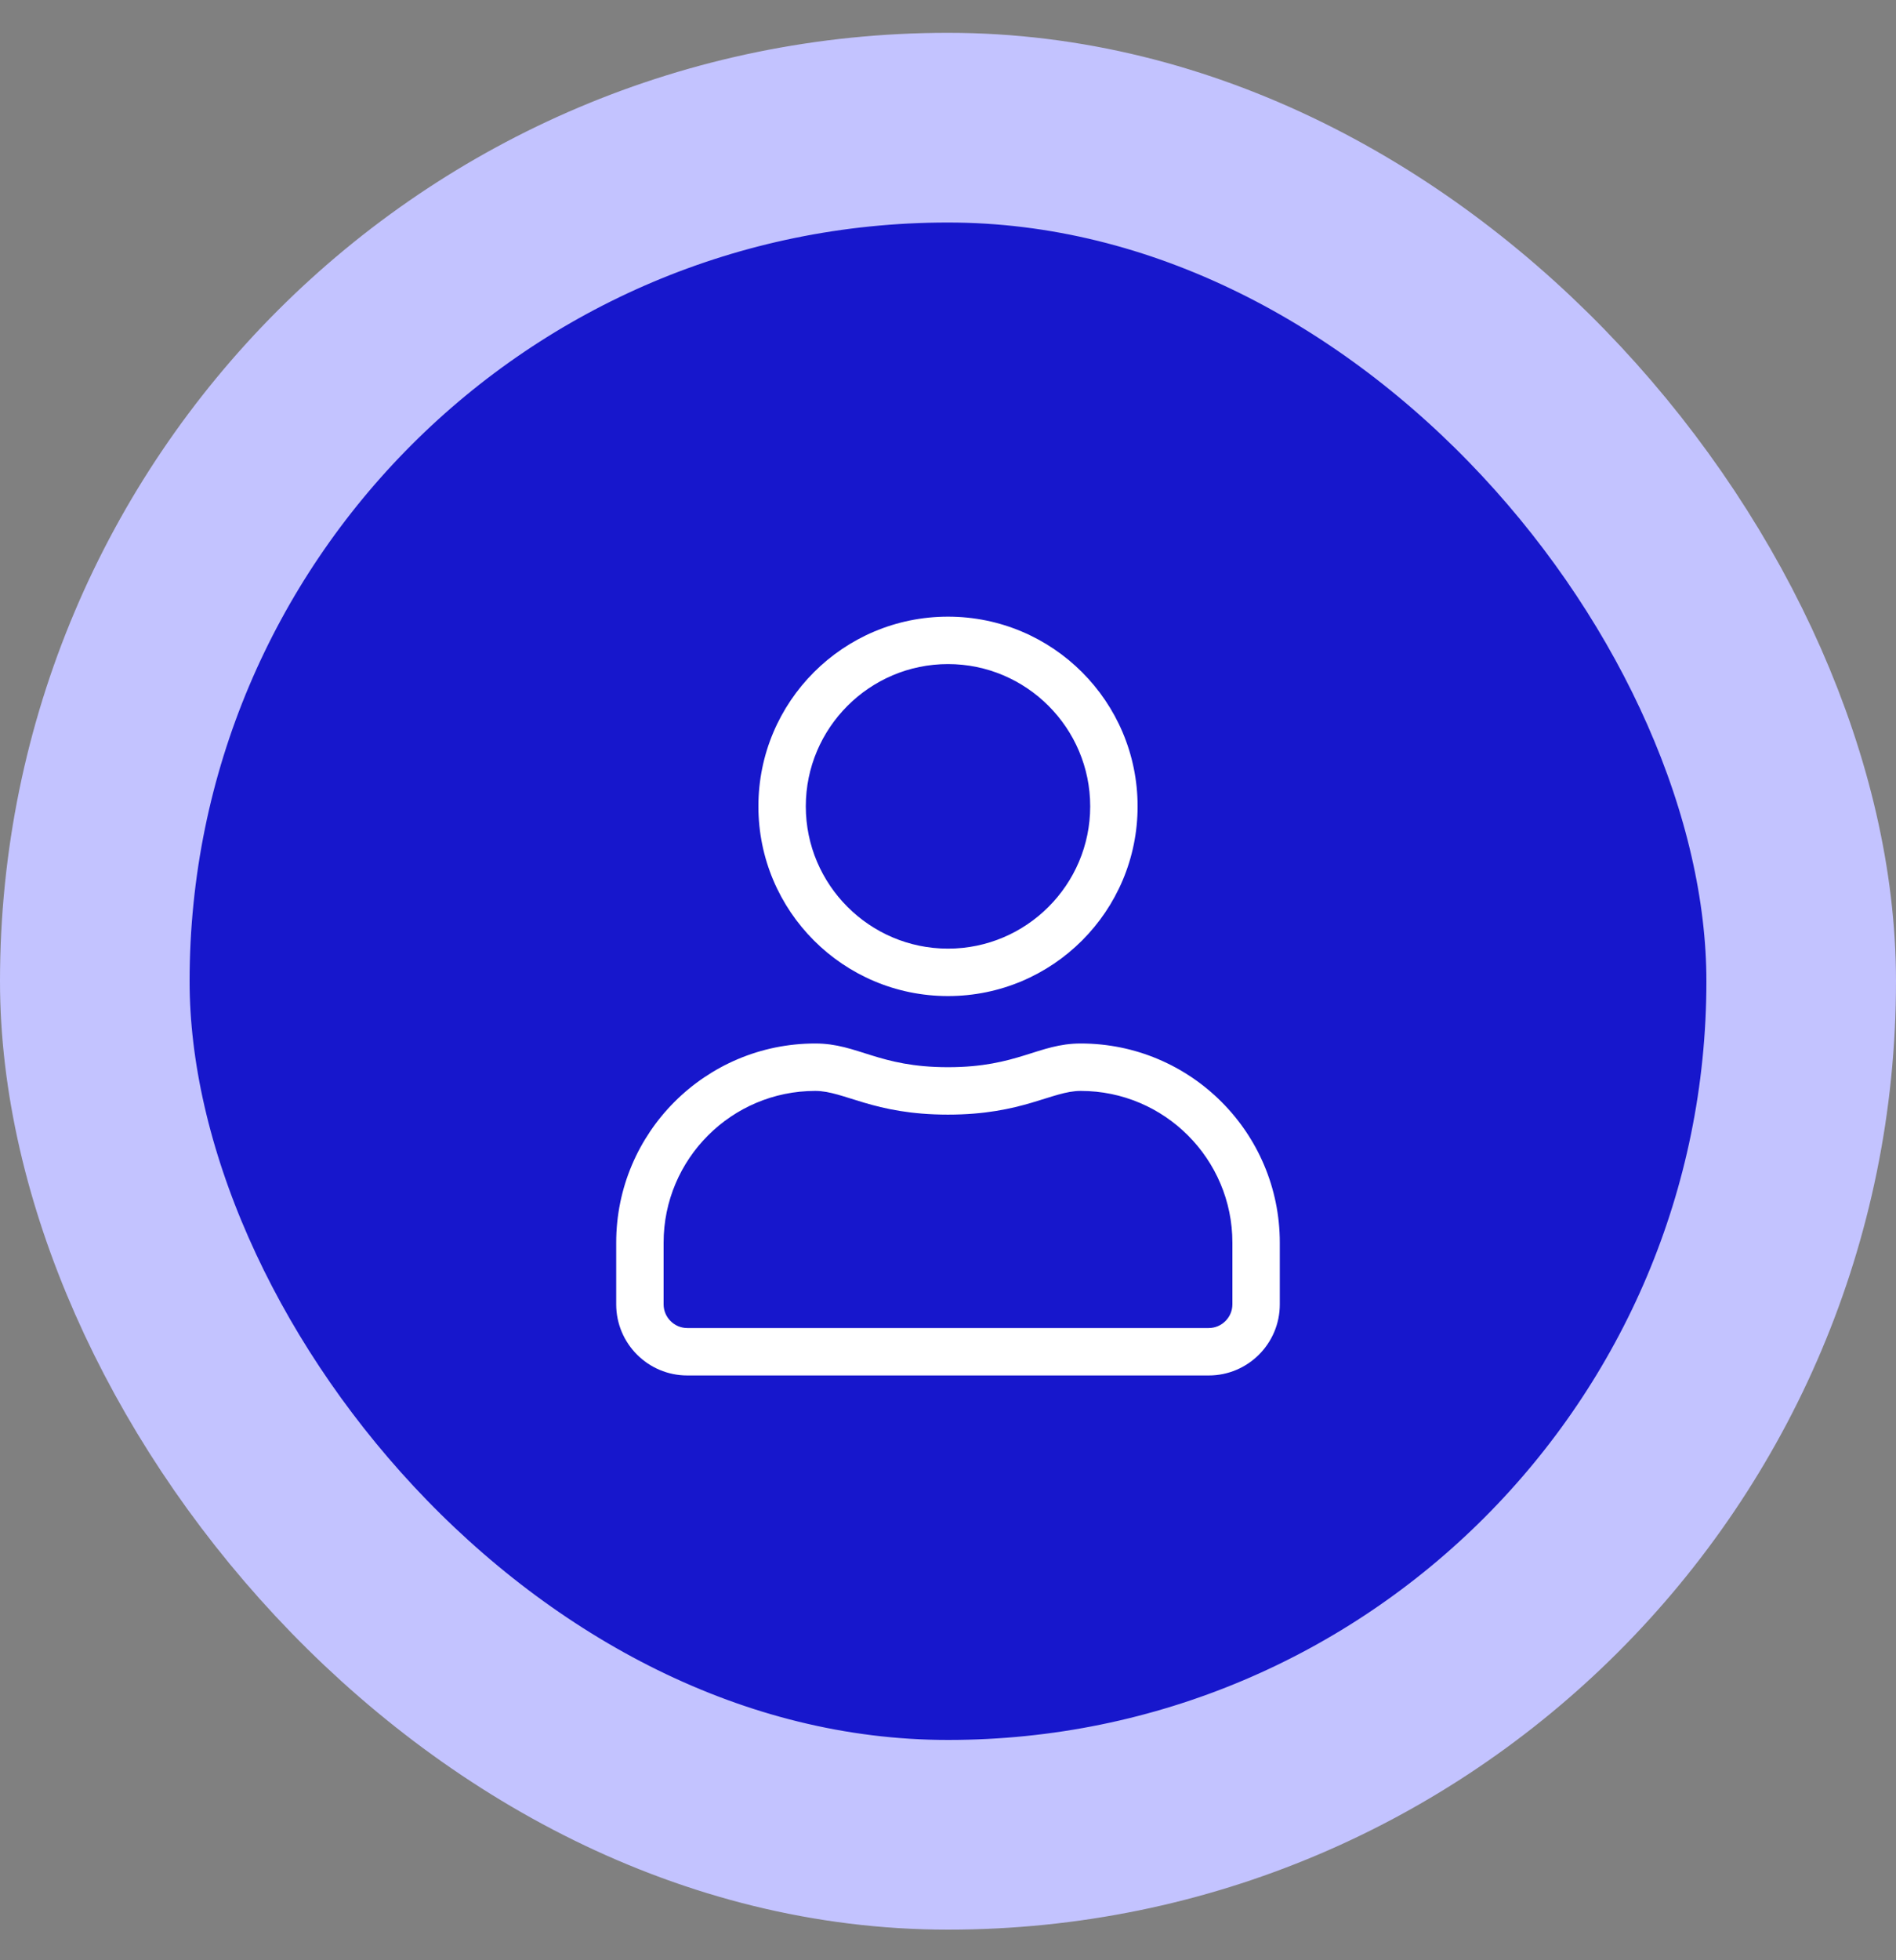 <svg width="30" height="31" viewBox="0 0 30 31" fill="none" xmlns="http://www.w3.org/2000/svg">
<rect x="0" y="0" width="30" height="31" fill="#808080" stroke="none"/>
<rect x="1.5" y="2.019" width="27" height="26.997" rx="13.498" fill="#1717CC"/>
<rect x="1.5" y="2.019" width="27" height="26.997" rx="13.498" stroke="#C3C3FF" stroke-width="3"/>
<g clip-path="url(#clip0_1_38850)">
<path d="M17.1 16.502C16.427 16.502 16.104 16.877 15 16.877C13.896 16.877 13.575 16.502 12.9 16.502C11.161 16.502 9.75 17.913 9.75 19.652V20.627C9.75 21.248 10.254 21.752 10.875 21.752H19.125C19.746 21.752 20.25 21.248 20.25 20.627V19.652C20.25 17.913 18.839 16.502 17.1 16.502ZM19.5 20.627C19.5 20.833 19.331 21.002 19.125 21.002H10.875C10.669 21.002 10.5 20.833 10.5 20.627V19.652C10.5 18.328 11.576 17.252 12.9 17.252C13.359 17.252 13.816 17.627 15 17.627C16.181 17.627 16.641 17.252 17.1 17.252C18.424 17.252 19.5 18.328 19.5 19.652V20.627ZM15 15.752C16.657 15.752 18 14.409 18 12.752C18 11.095 16.657 9.752 15 9.752C13.343 9.752 12 11.095 12 12.752C12 14.409 13.343 15.752 15 15.752ZM15 10.502C16.24 10.502 17.25 11.512 17.25 12.752C17.25 13.992 16.24 15.002 15 15.002C13.76 15.002 12.75 13.992 12.75 12.752C12.75 11.512 13.76 10.502 15 10.502Z" fill="white"/>
</g>
<defs>
<clipPath id="clip0_1_38850">
<rect width="12" height="12" fill="white" transform="translate(9 9.752)"/>
</clipPath>
</defs>
</svg>
